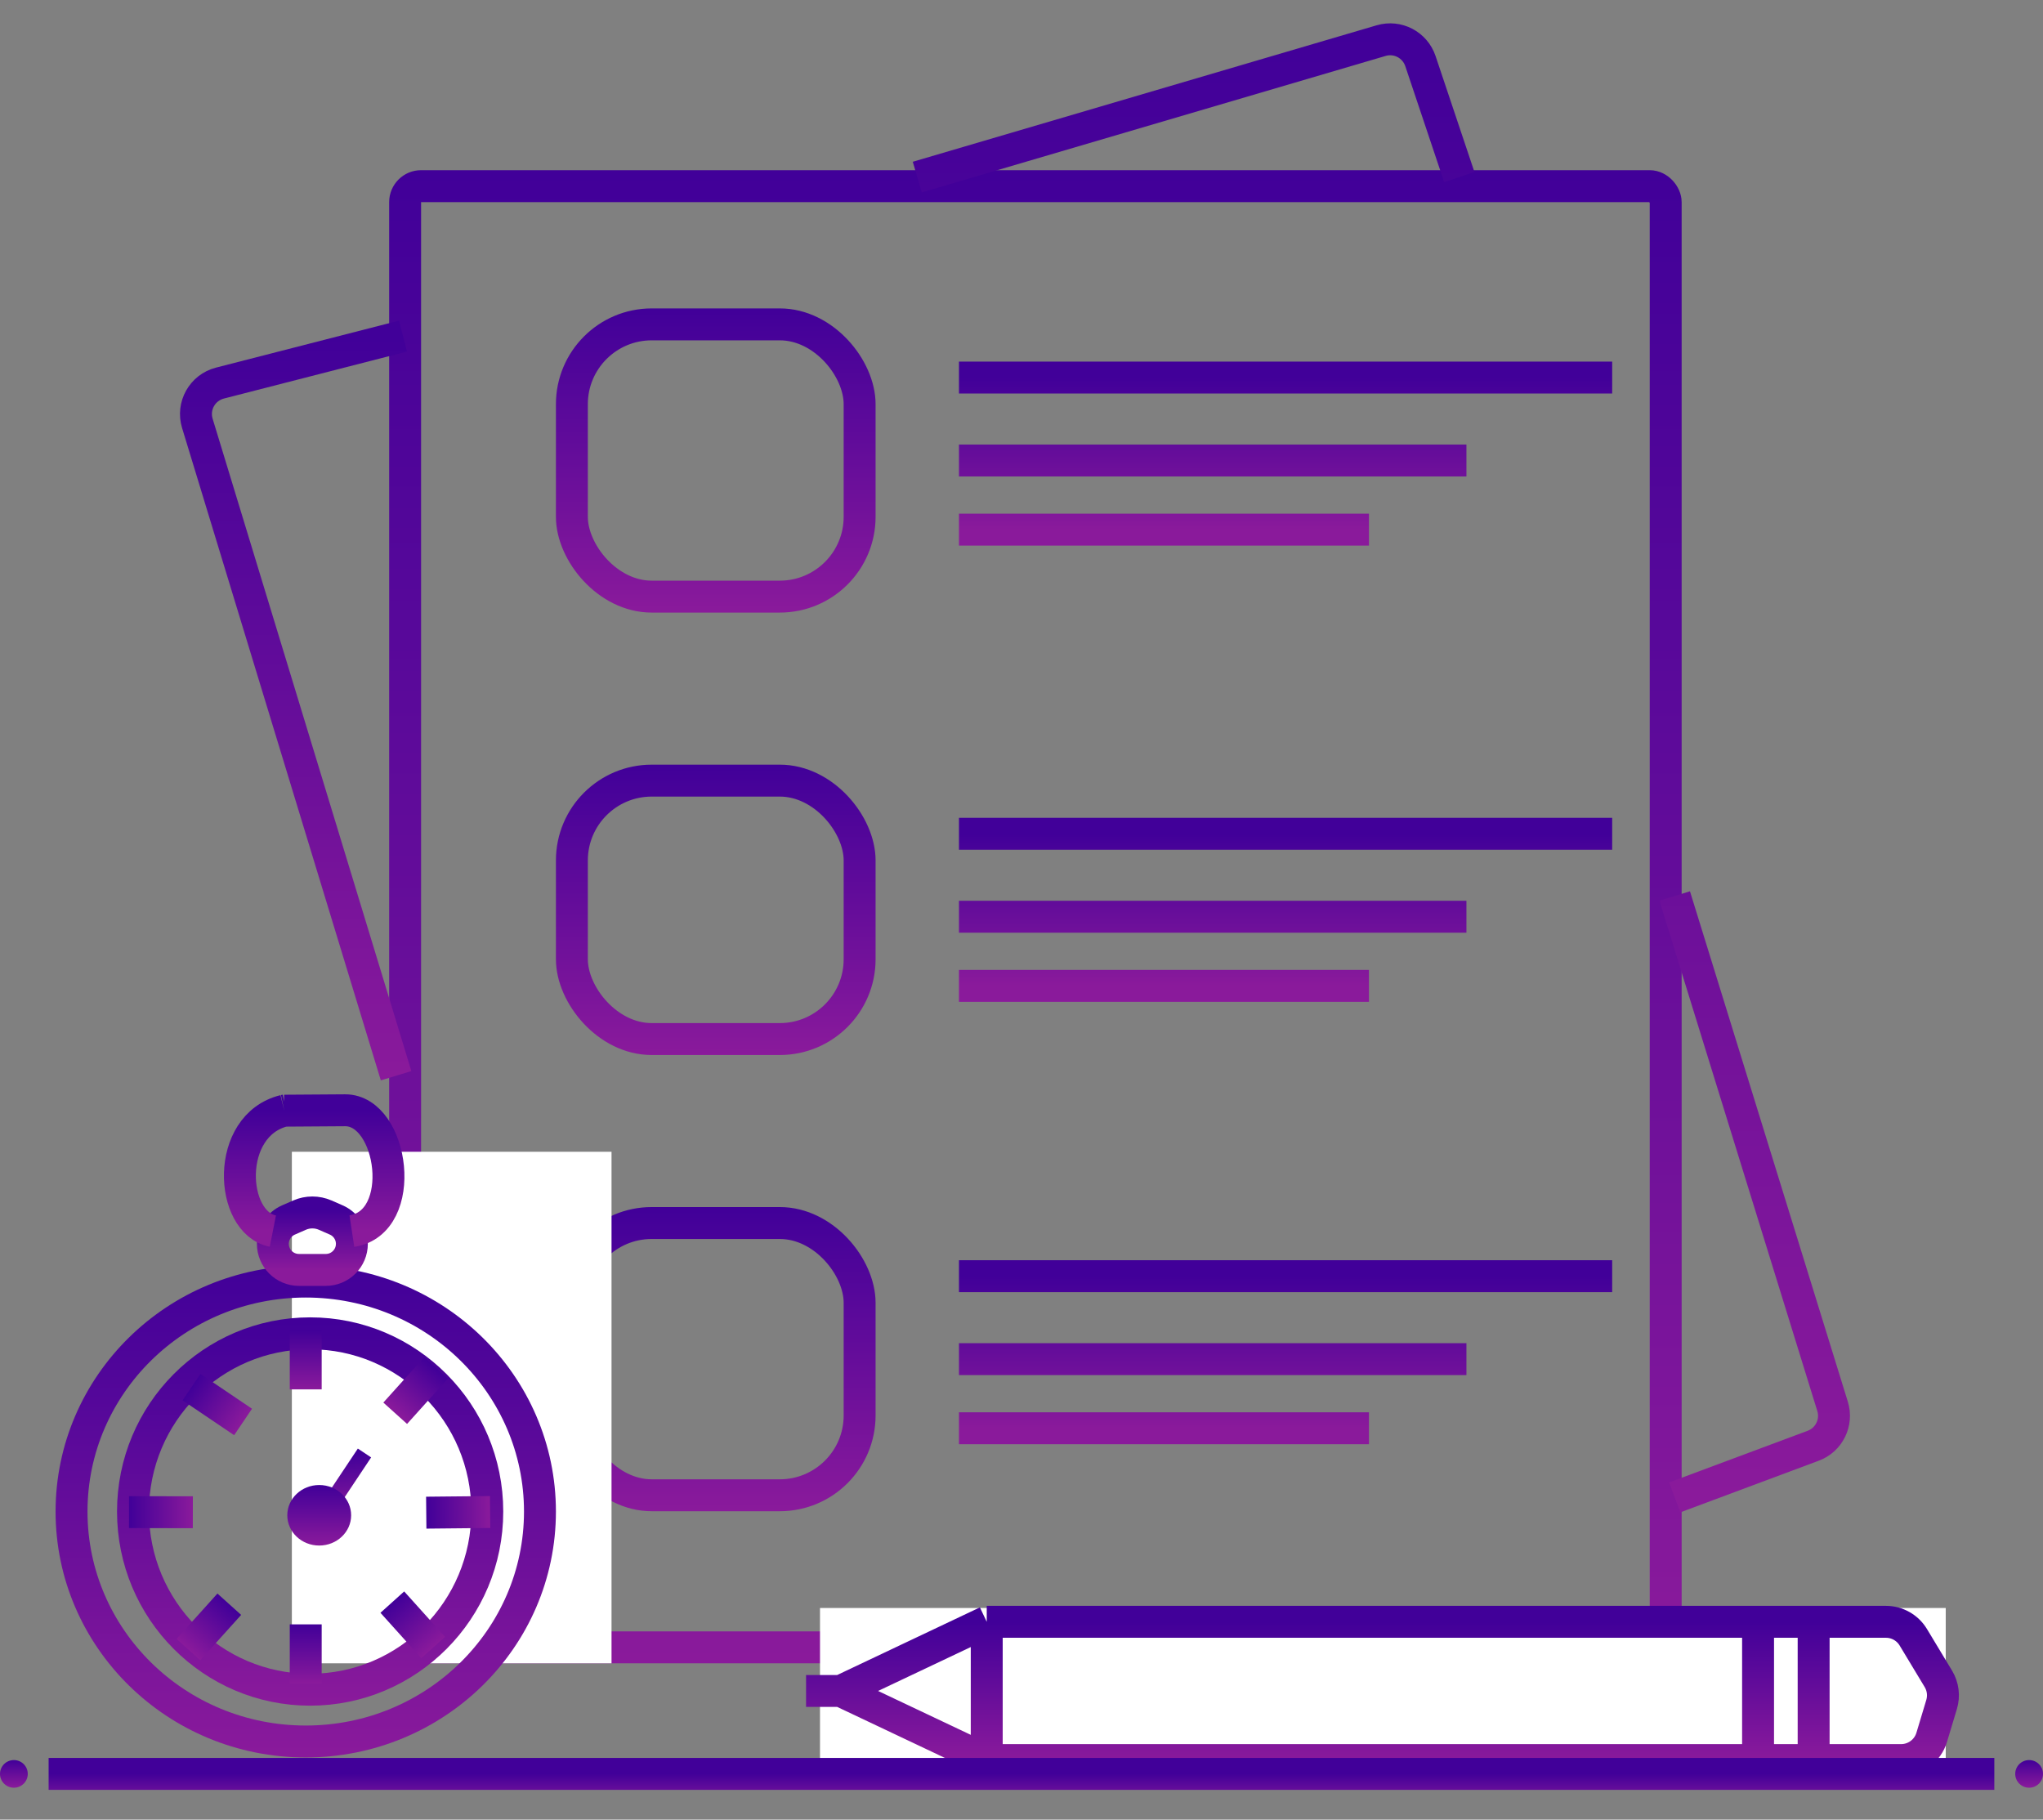 <svg width="64" height="57" viewBox="0 0 64 57" fill="none" xmlns="http://www.w3.org/2000/svg">
<rect x="0" y="0" width="64" height="57" fill="#808080" stroke="none"/>
<rect x="17.915" y="10.161" width="9.014" height="8.528" rx="2.5" stroke="url(#paint0_linear_110_1230)"/>
<rect x="17.915" y="24.453" width="9.014" height="8.095" rx="2.5" stroke="url(#paint1_linear_110_1230)"/>
<rect x="17.915" y="38.311" width="9.014" height="8.528" rx="2.5" stroke="url(#paint2_linear_110_1230)"/>
<rect x="12.691" y="5.831" width="39.489" height="45.772" rx="0.5" stroke="url(#paint3_linear_110_1230)"/>
<path d="M12.625 10.528L6.89 12C6.338 12.142 6.016 12.715 6.182 13.26L12.408 33.697" stroke="url(#paint4_linear_110_1230)"/>
<path d="M52.463 28.067L57.408 44.054C57.565 44.561 57.299 45.102 56.803 45.287L52.463 46.906M28.735 5.547L43.267 1.272C43.783 1.12 44.326 1.404 44.497 1.914L45.715 5.547" stroke="url(#paint5_linear_110_1230)"/>
<rect x="9.143" y="36.079" width="10.014" height="16.024" fill="white"/>
<rect x="25.688" y="50.37" width="35.265" height="5.197" fill="white"/>
<path d="M16.915 47.349C16.915 51.319 13.638 54.552 9.578 54.552C5.518 54.552 2.241 51.319 2.241 47.349C2.241 43.378 5.518 40.145 9.578 40.145C13.638 40.145 16.915 43.378 16.915 47.349Z" stroke="url(#paint6_linear_110_1230)"/>
<path d="M15.265 47.348C15.265 50.433 12.778 52.93 9.715 52.93C6.653 52.93 4.166 50.433 4.166 47.348C4.166 44.263 6.653 41.766 9.715 41.766C12.778 41.766 15.265 44.263 15.265 47.348Z" stroke="url(#paint7_linear_110_1230)"/>
<path d="M9.385 38.063L9.038 38.215C8.74 38.345 8.548 38.639 8.548 38.963C8.548 39.414 8.914 39.78 9.365 39.78H10.206C10.657 39.78 11.023 39.414 11.023 38.963C11.023 38.639 10.83 38.345 10.533 38.215L10.186 38.063C9.93 37.952 9.64 37.952 9.385 38.063Z" stroke="url(#paint8_linear_110_1230)"/>
<path d="M8.548 38.564C7.187 38.296 7.038 35.246 8.904 34.792M8.96 34.779C8.941 34.783 8.923 34.788 8.904 34.792M11.023 38.564C12.81 38.293 12.327 34.779 10.814 34.779L8.904 34.792" stroke="url(#paint9_linear_110_1230)"/>
<path d="M9.577 41.672V43.522" stroke="url(#paint10_linear_110_1230)"/>
<path d="M9.577 50.883V52.733" stroke="url(#paint11_linear_110_1230)"/>
<path d="M7.183 50.252L5.903 51.673" stroke="url(#paint12_linear_110_1230)"/>
<path d="M7.615 44.543L6 43.452" stroke="url(#paint13_linear_110_1230)"/>
<path d="M12.29 50.186L13.57 51.608" stroke="url(#paint14_linear_110_1230)"/>
<path d="M12.38 44.27L13.659 42.849" stroke="url(#paint15_linear_110_1230)"/>
<path d="M6.041 47.371L4.041 47.367" stroke="url(#paint16_linear_110_1230)"/>
<path d="M15.352 47.364L13.353 47.384" stroke="url(#paint17_linear_110_1230)"/>
<path d="M30.041 11.827H50.504M30.041 14.425H45.938M30.041 16.591H42.885" stroke="url(#paint18_linear_110_1230)"/>
<path d="M30.041 26.118H50.504M30.041 28.717H45.938M30.041 30.882H42.885" stroke="url(#paint19_linear_110_1230)"/>
<path d="M30.041 39.976H50.504M30.041 42.575H45.938M30.041 44.74H42.885" stroke="url(#paint20_linear_110_1230)"/>
<path d="M30.911 50.803V55.134M30.911 50.803H55.074M30.911 50.803L26.339 52.969M30.911 55.134H55.074M30.911 55.134L26.339 52.969M55.074 55.134V50.803M55.074 55.134H56.38M55.074 50.803H56.815M56.815 50.803V54.699C56.815 54.939 56.62 55.134 56.38 55.134V55.134M56.815 50.803H59.081C59.431 50.803 59.756 50.987 59.937 51.287L60.722 52.589C60.868 52.831 60.905 53.123 60.823 53.394L60.513 54.423C60.386 54.845 59.996 55.134 59.555 55.134H56.38M26.339 52.969H25.251" stroke="url(#paint21_linear_110_1230)"/>
<path d="M1.523 55.567H62.475" stroke="url(#paint22_linear_110_1230)"/>
<ellipse cx="63.565" cy="55.567" rx="0.435" ry="0.433" fill="url(#paint23_linear_110_1230)"/>
<ellipse cx="0.435" cy="55.567" rx="0.435" ry="0.433" fill="url(#paint24_linear_110_1230)"/>
<path d="M10.083 47.52L11.418 45.515" stroke="url(#paint25_linear_110_1230)" stroke-width="0.5"/>
<ellipse cx="10" cy="47.466" rx="1" ry="0.948" fill="url(#paint26_linear_110_1230)"/>
<defs>
<linearGradient id="paint0_linear_110_1230" x1="22.422" y1="9.661" x2="22.422" y2="19.189" gradientUnits="userSpaceOnUse">
<stop stop-color="#410099"/>
<stop offset="1" stop-color="#8A1A9B"/>
</linearGradient>
<linearGradient id="paint1_linear_110_1230" x1="22.422" y1="23.953" x2="22.422" y2="33.047" gradientUnits="userSpaceOnUse">
<stop stop-color="#410099"/>
<stop offset="1" stop-color="#8A1A9B"/>
</linearGradient>
<linearGradient id="paint2_linear_110_1230" x1="22.422" y1="37.811" x2="22.422" y2="47.339" gradientUnits="userSpaceOnUse">
<stop stop-color="#410099"/>
<stop offset="1" stop-color="#8A1A9B"/>
</linearGradient>
<linearGradient id="paint3_linear_110_1230" x1="32.436" y1="5.331" x2="32.436" y2="52.102" gradientUnits="userSpaceOnUse">
<stop stop-color="#410099"/>
<stop offset="1" stop-color="#8A1A9B"/>
</linearGradient>
<linearGradient id="paint4_linear_110_1230" x1="9.251" y1="10.528" x2="9.251" y2="33.697" gradientUnits="userSpaceOnUse">
<stop stop-color="#410099"/>
<stop offset="1" stop-color="#8A1A9B"/>
</linearGradient>
<linearGradient id="paint5_linear_110_1230" x1="43.211" y1="1" x2="43.211" y2="46.906" gradientUnits="userSpaceOnUse">
<stop stop-color="#410099"/>
<stop offset="1" stop-color="#8A1A9B"/>
</linearGradient>
<linearGradient id="paint6_linear_110_1230" x1="9.578" y1="39.645" x2="9.578" y2="55.052" gradientUnits="userSpaceOnUse">
<stop stop-color="#410099"/>
<stop offset="1" stop-color="#8A1A9B"/>
</linearGradient>
<linearGradient id="paint7_linear_110_1230" x1="9.715" y1="41.266" x2="9.715" y2="53.43" gradientUnits="userSpaceOnUse">
<stop stop-color="#410099"/>
<stop offset="1" stop-color="#8A1A9B"/>
</linearGradient>
<linearGradient id="paint8_linear_110_1230" x1="9.785" y1="37.888" x2="9.785" y2="39.78" gradientUnits="userSpaceOnUse">
<stop stop-color="#410099"/>
<stop offset="1" stop-color="#8A1A9B"/>
</linearGradient>
<linearGradient id="paint9_linear_110_1230" x1="9.842" y1="34.779" x2="9.842" y2="38.564" gradientUnits="userSpaceOnUse">
<stop stop-color="#410099"/>
<stop offset="1" stop-color="#8A1A9B"/>
</linearGradient>
<linearGradient id="paint10_linear_110_1230" x1="10.077" y1="41.672" x2="10.077" y2="43.522" gradientUnits="userSpaceOnUse">
<stop stop-color="#410099"/>
<stop offset="1" stop-color="#8A1A9B"/>
</linearGradient>
<linearGradient id="paint11_linear_110_1230" x1="10.077" y1="50.883" x2="10.077" y2="52.733" gradientUnits="userSpaceOnUse">
<stop stop-color="#410099"/>
<stop offset="1" stop-color="#8A1A9B"/>
</linearGradient>
<linearGradient id="paint12_linear_110_1230" x1="6.805" y1="49.924" x2="5.55" y2="51.367" gradientUnits="userSpaceOnUse">
<stop stop-color="#410099"/>
<stop offset="1" stop-color="#8A1A9B"/>
</linearGradient>
<linearGradient id="paint13_linear_110_1230" x1="7.33" y1="44.954" x2="5.729" y2="43.843" gradientUnits="userSpaceOnUse">
<stop stop-color="#8A1A9B"/>
<stop offset="1" stop-color="#410099"/>
</linearGradient>
<linearGradient id="paint14_linear_110_1230" x1="12.667" y1="49.858" x2="13.922" y2="51.301" gradientUnits="userSpaceOnUse">
<stop stop-color="#410099"/>
<stop offset="1" stop-color="#8A1A9B"/>
</linearGradient>
<linearGradient id="paint15_linear_110_1230" x1="12.757" y1="44.599" x2="14.012" y2="43.156" gradientUnits="userSpaceOnUse">
<stop stop-color="#8A1A9B"/>
<stop offset="1" stop-color="#410099"/>
</linearGradient>
<linearGradient id="paint16_linear_110_1230" x1="6.042" y1="46.871" x2="4.042" y2="46.867" gradientUnits="userSpaceOnUse">
<stop stop-color="#8A1A9B"/>
<stop offset="1" stop-color="#410099"/>
</linearGradient>
<linearGradient id="paint17_linear_110_1230" x1="15.347" y1="46.864" x2="13.348" y2="46.885" gradientUnits="userSpaceOnUse">
<stop stop-color="#8A1A9B"/>
<stop offset="1" stop-color="#410099"/>
</linearGradient>
<linearGradient id="paint18_linear_110_1230" x1="40.272" y1="11.827" x2="40.272" y2="16.591" gradientUnits="userSpaceOnUse">
<stop stop-color="#410099"/>
<stop offset="1" stop-color="#8A1A9B"/>
</linearGradient>
<linearGradient id="paint19_linear_110_1230" x1="40.272" y1="26.118" x2="40.272" y2="30.882" gradientUnits="userSpaceOnUse">
<stop stop-color="#410099"/>
<stop offset="1" stop-color="#8A1A9B"/>
</linearGradient>
<linearGradient id="paint20_linear_110_1230" x1="40.272" y1="39.976" x2="40.272" y2="44.74" gradientUnits="userSpaceOnUse">
<stop stop-color="#410099"/>
<stop offset="1" stop-color="#8A1A9B"/>
</linearGradient>
<linearGradient id="paint21_linear_110_1230" x1="43.101" y1="50.803" x2="43.101" y2="55.134" gradientUnits="userSpaceOnUse">
<stop stop-color="#410099"/>
<stop offset="1" stop-color="#8A1A9B"/>
</linearGradient>
<linearGradient id="paint22_linear_110_1230" x1="31.999" y1="55.567" x2="31.999" y2="56.567" gradientUnits="userSpaceOnUse">
<stop stop-color="#410099"/>
<stop offset="1" stop-color="#8A1A9B"/>
</linearGradient>
<linearGradient id="paint23_linear_110_1230" x1="63.565" y1="55.134" x2="63.565" y2="56" gradientUnits="userSpaceOnUse">
<stop stop-color="#410099"/>
<stop offset="1" stop-color="#8A1A9B"/>
</linearGradient>
<linearGradient id="paint24_linear_110_1230" x1="0.435" y1="55.134" x2="0.435" y2="56" gradientUnits="userSpaceOnUse">
<stop stop-color="#410099"/>
<stop offset="1" stop-color="#8A1A9B"/>
</linearGradient>
<linearGradient id="paint25_linear_110_1230" x1="10.67" y1="45.572" x2="10.815" y2="47.464" gradientUnits="userSpaceOnUse">
<stop stop-color="#410099"/>
<stop offset="1" stop-color="#8A1A9B"/>
</linearGradient>
<linearGradient id="paint26_linear_110_1230" x1="10" y1="46.517" x2="10" y2="48.414" gradientUnits="userSpaceOnUse">
<stop stop-color="#410099"/>
<stop offset="1" stop-color="#8A1A9B"/>
</linearGradient>
</defs>
</svg>
